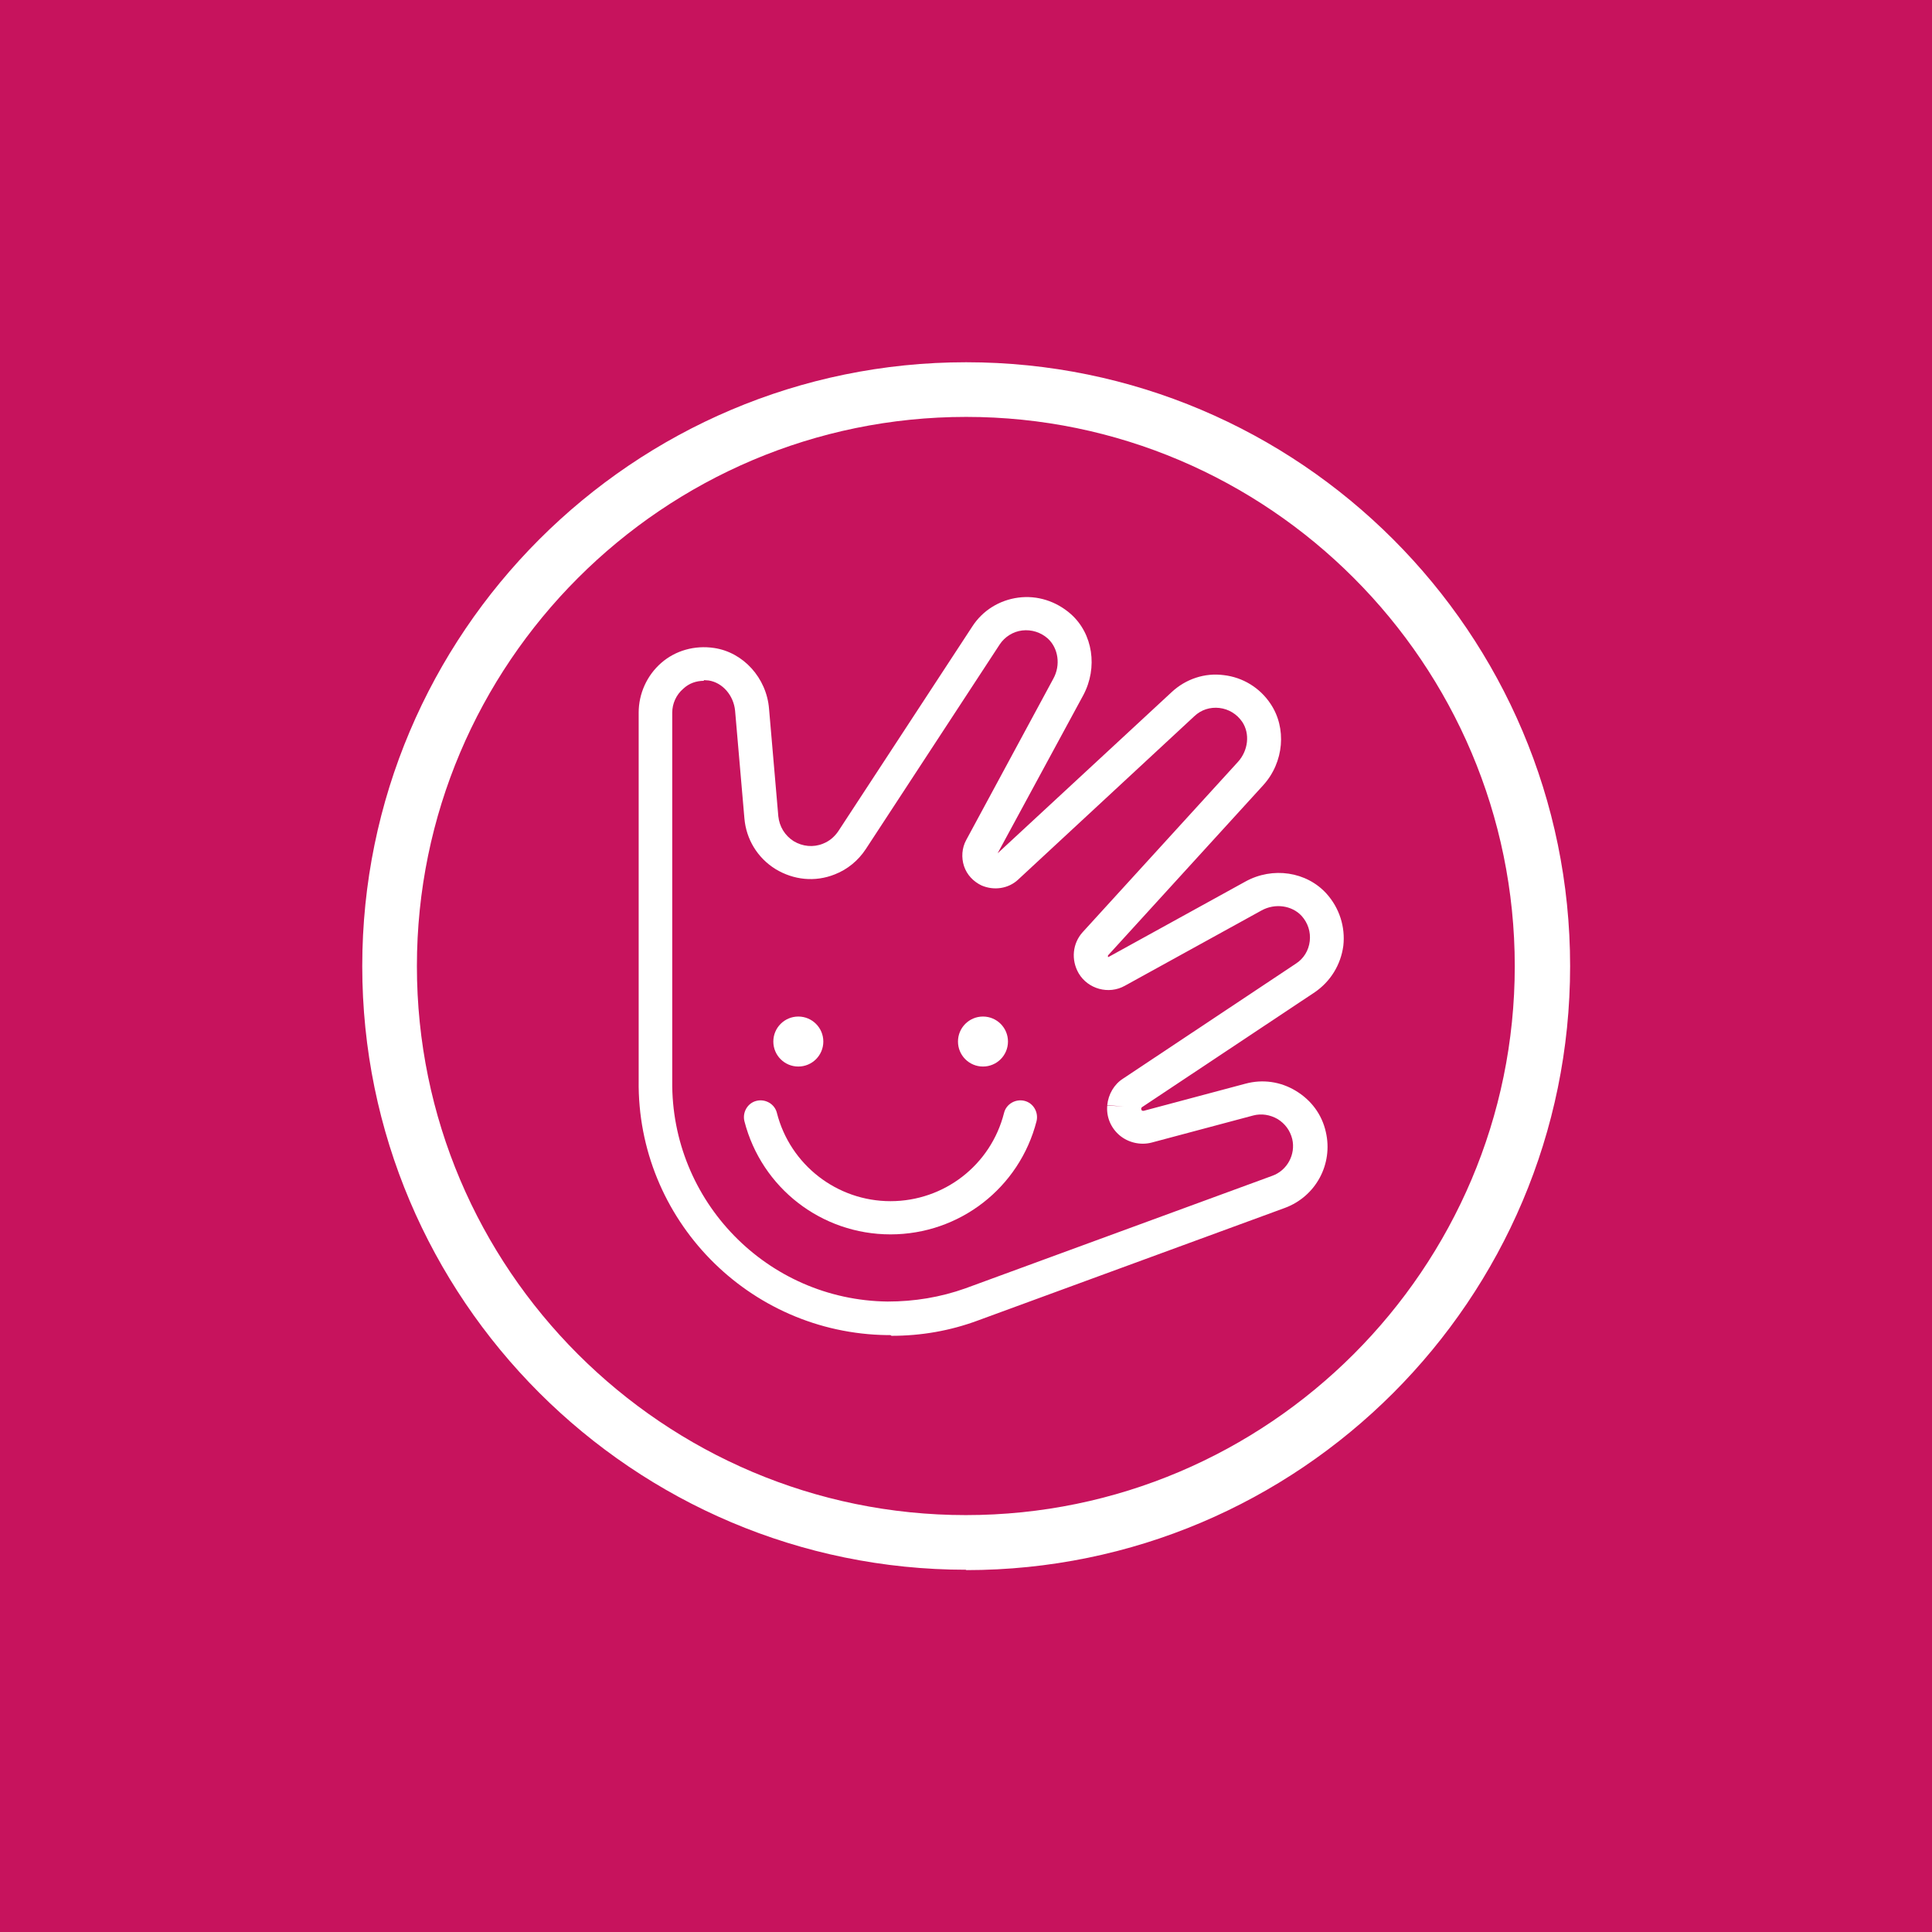 <svg width="80" height="80" viewBox="0 0 80 80" fill="none" xmlns="http://www.w3.org/2000/svg">
<rect width="80" height="80" fill="#C7135D"/>
<g clip-path="url(#clip0_3238_5778)">
<path d="M40.007 65C26.21 65 15 53.79 15 40.007C15 26.224 26.21 15 40.007 15C53.805 15 65.015 26.21 65.015 40.007C65.015 53.805 53.805 65.015 40.007 65.015V65ZM40.007 17.263C27.467 17.263 17.263 27.467 17.263 40.007C17.263 52.548 27.467 62.737 39.993 62.737C52.519 62.737 62.723 52.533 62.723 40.007C62.723 27.482 52.533 17.263 40.007 17.263Z" fill="white"/>
<path d="M36.872 55.284H36.739C30.986 55.21 26.372 50.478 26.446 44.74C26.446 44.148 26.446 29.655 26.446 29.508C26.446 28.724 26.786 27.97 27.378 27.452C27.969 26.934 28.768 26.712 29.567 26.831C30.779 27.008 31.741 28.073 31.844 29.345L32.228 33.796C32.273 34.225 32.495 34.595 32.864 34.831C33.234 35.053 33.678 35.098 34.077 34.935C34.343 34.831 34.55 34.654 34.713 34.417L40.259 25.944C40.688 25.278 41.383 24.849 42.166 24.746C42.95 24.642 43.734 24.893 44.34 25.426C45.257 26.239 45.464 27.644 44.858 28.783L41.309 35.334L48.526 28.65C49.102 28.117 49.886 27.851 50.67 27.955C51.454 28.044 52.163 28.472 52.607 29.138C53.287 30.143 53.169 31.563 52.311 32.51L45.878 39.564C45.878 39.564 45.878 39.593 45.878 39.623C45.878 39.623 45.878 39.638 45.908 39.623L51.572 36.502C52.696 35.881 54.101 36.089 54.929 37.005C55.461 37.597 55.713 38.381 55.624 39.164C55.52 39.948 55.092 40.643 54.441 41.087L47.283 45.849C47.283 45.849 47.254 45.879 47.254 45.908C47.254 45.908 47.254 45.952 47.283 45.982C47.298 45.997 47.328 45.997 47.357 45.997L51.572 44.873C52.282 44.681 53.021 44.784 53.657 45.169C54.293 45.553 54.737 46.145 54.899 46.869C55.21 48.2 54.485 49.546 53.199 50.019L40.495 54.678C39.342 55.106 38.144 55.313 36.916 55.313L36.872 55.284ZM29.152 28.191C28.827 28.191 28.531 28.295 28.295 28.517C27.999 28.768 27.836 29.138 27.836 29.508C27.836 30.114 27.836 44.148 27.836 44.755C27.777 49.738 31.77 53.835 36.754 53.894C37.863 53.894 38.943 53.716 39.978 53.347L52.681 48.688C53.302 48.466 53.657 47.801 53.509 47.165C53.42 46.81 53.213 46.529 52.903 46.337C52.592 46.159 52.237 46.1 51.897 46.189L47.682 47.313C47.224 47.431 46.721 47.313 46.366 47.017C45.997 46.707 45.804 46.248 45.849 45.775L46.544 45.819L45.849 45.76C45.893 45.316 46.13 44.902 46.499 44.666L53.657 39.904C53.982 39.697 54.19 39.357 54.234 38.972C54.278 38.588 54.16 38.218 53.894 37.922C53.494 37.493 52.799 37.39 52.237 37.7L46.573 40.821C45.908 41.191 45.05 40.954 44.666 40.303C44.34 39.741 44.414 39.061 44.828 38.602L51.261 31.548C51.69 31.075 51.764 30.38 51.439 29.892C51.217 29.567 50.877 29.36 50.492 29.315C50.108 29.271 49.738 29.389 49.457 29.655L42.152 36.429C41.752 36.798 41.161 36.887 40.643 36.665C40.303 36.502 40.037 36.222 39.919 35.867C39.8 35.512 39.83 35.112 40.007 34.787L43.616 28.103C43.926 27.541 43.823 26.846 43.394 26.446C43.098 26.18 42.714 26.062 42.329 26.106C41.945 26.151 41.604 26.372 41.397 26.683L35.852 35.157C35.541 35.63 35.097 36 34.565 36.207C33.752 36.532 32.864 36.443 32.11 35.985C31.371 35.526 30.898 34.758 30.824 33.885L30.439 29.434C30.38 28.798 29.922 28.265 29.345 28.177C29.271 28.177 29.197 28.162 29.138 28.162L29.152 28.191Z" fill="white"/>
<path d="M36.873 51.113C34.019 51.113 31.534 49.191 30.824 46.425C30.735 46.056 30.957 45.671 31.327 45.583C31.697 45.494 32.081 45.716 32.17 46.085C32.717 48.23 34.654 49.738 36.873 49.738C39.091 49.738 41.028 48.244 41.575 46.085C41.664 45.716 42.049 45.494 42.418 45.583C42.788 45.671 43.01 46.056 42.921 46.425C42.211 49.191 39.727 51.113 36.873 51.113Z" fill="white"/>
<path d="M33.057 44.163C33.628 44.163 34.092 43.7 34.092 43.128C34.092 42.556 33.628 42.093 33.057 42.093C32.485 42.093 32.022 42.556 32.022 43.128C32.022 43.7 32.485 44.163 33.057 44.163Z" fill="white"/>
<path d="M40.703 44.163C41.275 44.163 41.738 43.7 41.738 43.128C41.738 42.556 41.275 42.093 40.703 42.093C40.131 42.093 39.668 42.556 39.668 43.128C39.668 43.7 40.131 44.163 40.703 44.163Z" fill="white"/>
</g>
<defs>
<clipPath id="clip0_3238_5778">
<rect width="50" height="50" fill="white" transform="translate(15 15)"/>
</clipPath>
</defs>
</svg>
